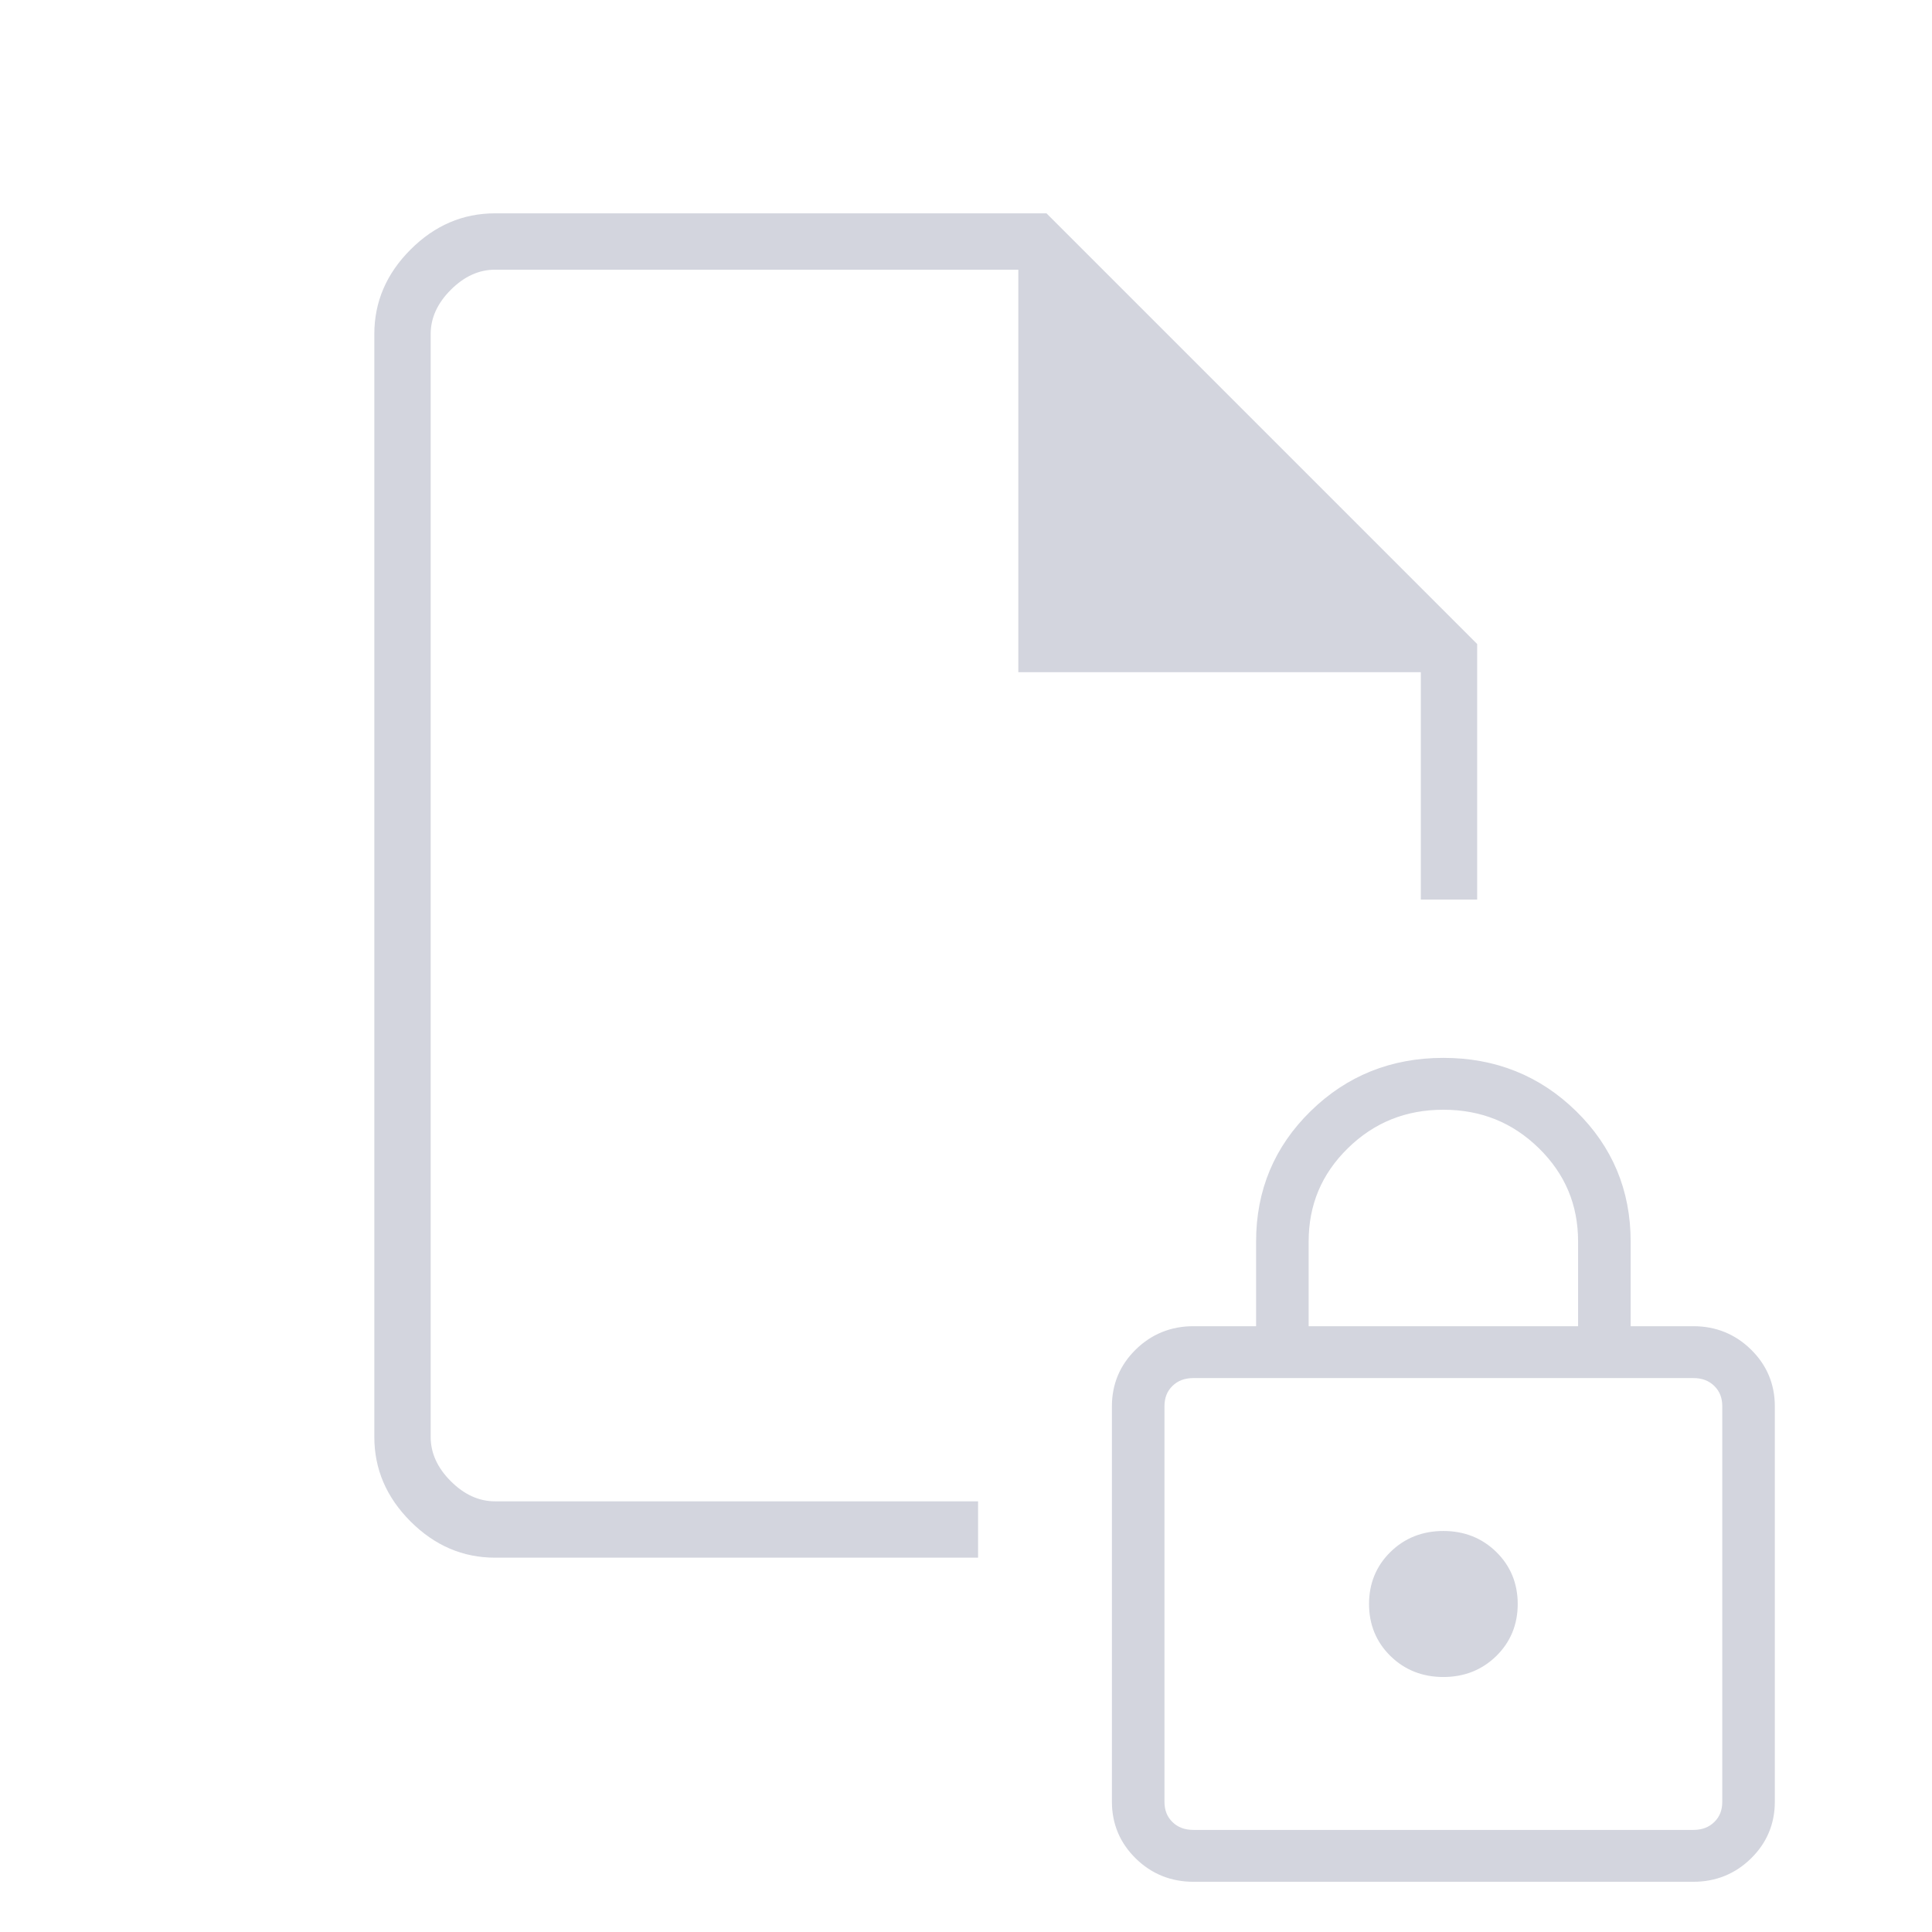 <svg width="143" height="143" viewBox="0 0 143 143" fill="none" xmlns="http://www.w3.org/2000/svg">
<path d="M36.644 115.294C34.26 115.294 32.175 114.4 30.387 112.613C28.6 110.825 27.706 108.74 27.706 106.357V24.727C27.706 22.344 28.6 20.259 30.387 18.471C32.175 16.684 34.26 15.79 36.644 15.79H77.458L109.335 47.667V66.585H105.164V49.752H75.373V19.961H36.644C35.452 19.961 34.359 20.457 33.367 21.451C32.373 22.444 31.877 23.536 31.877 24.727V106.357C31.877 107.548 32.373 108.641 33.367 109.634C34.359 110.627 35.452 111.123 36.644 111.123H72.394V115.294H36.644Z" fill="#D3D5DE"/>
<path d="M84.311 137.309C85.416 138.391 86.764 138.933 88.336 138.933H125.331C126.902 138.933 128.251 138.391 129.355 137.309C130.46 136.227 131.017 134.903 131.017 133.357V104.088C131.017 102.542 130.46 101.218 129.355 100.136C128.251 99.054 126.902 98.511 125.331 98.511H120.345V91.892C120.345 88.199 119.033 85.059 116.416 82.496C113.799 79.932 110.598 78.65 106.833 78.65C103.069 78.65 99.868 79.932 97.251 82.496C94.633 85.059 93.322 88.199 93.322 91.892V98.511H88.336C86.764 98.511 85.416 99.054 84.311 100.136C83.207 101.218 82.65 102.542 82.65 104.088V133.357C82.65 134.903 83.207 136.227 84.311 137.309ZM125.331 135.794H88.336C87.586 135.794 86.996 135.561 86.535 135.11C86.075 134.66 85.84 134.085 85.84 133.357V104.088C85.84 103.36 86.075 102.785 86.535 102.334C86.996 101.883 87.586 101.65 88.336 101.65H125.331C126.08 101.65 126.671 101.883 127.131 102.334C127.591 102.785 127.827 103.36 127.827 104.088V133.357C127.827 134.085 127.591 134.66 127.131 135.11C126.671 135.561 126.08 135.794 125.331 135.794ZM106.833 123.776C108.282 123.776 109.513 123.294 110.502 122.326C111.491 121.357 111.986 120.148 111.986 118.722C111.986 117.296 111.491 116.087 110.502 115.118C109.513 114.15 108.282 113.668 106.833 113.668C105.384 113.668 104.153 114.15 103.165 115.118C102.176 116.087 101.681 117.296 101.681 118.722C101.681 120.148 102.176 121.357 103.165 122.326C104.153 123.294 105.384 123.776 106.833 123.776ZM117.155 98.511H96.512V91.892C96.512 89.083 97.511 86.705 99.519 84.738C101.527 82.771 103.958 81.789 106.833 81.789C109.708 81.789 112.139 82.771 114.147 84.738C116.155 86.705 117.155 89.083 117.155 91.892V98.511Z" fill="#D3D5DE" stroke="#D3D5DE" stroke-width="0.7"/>
</svg>
